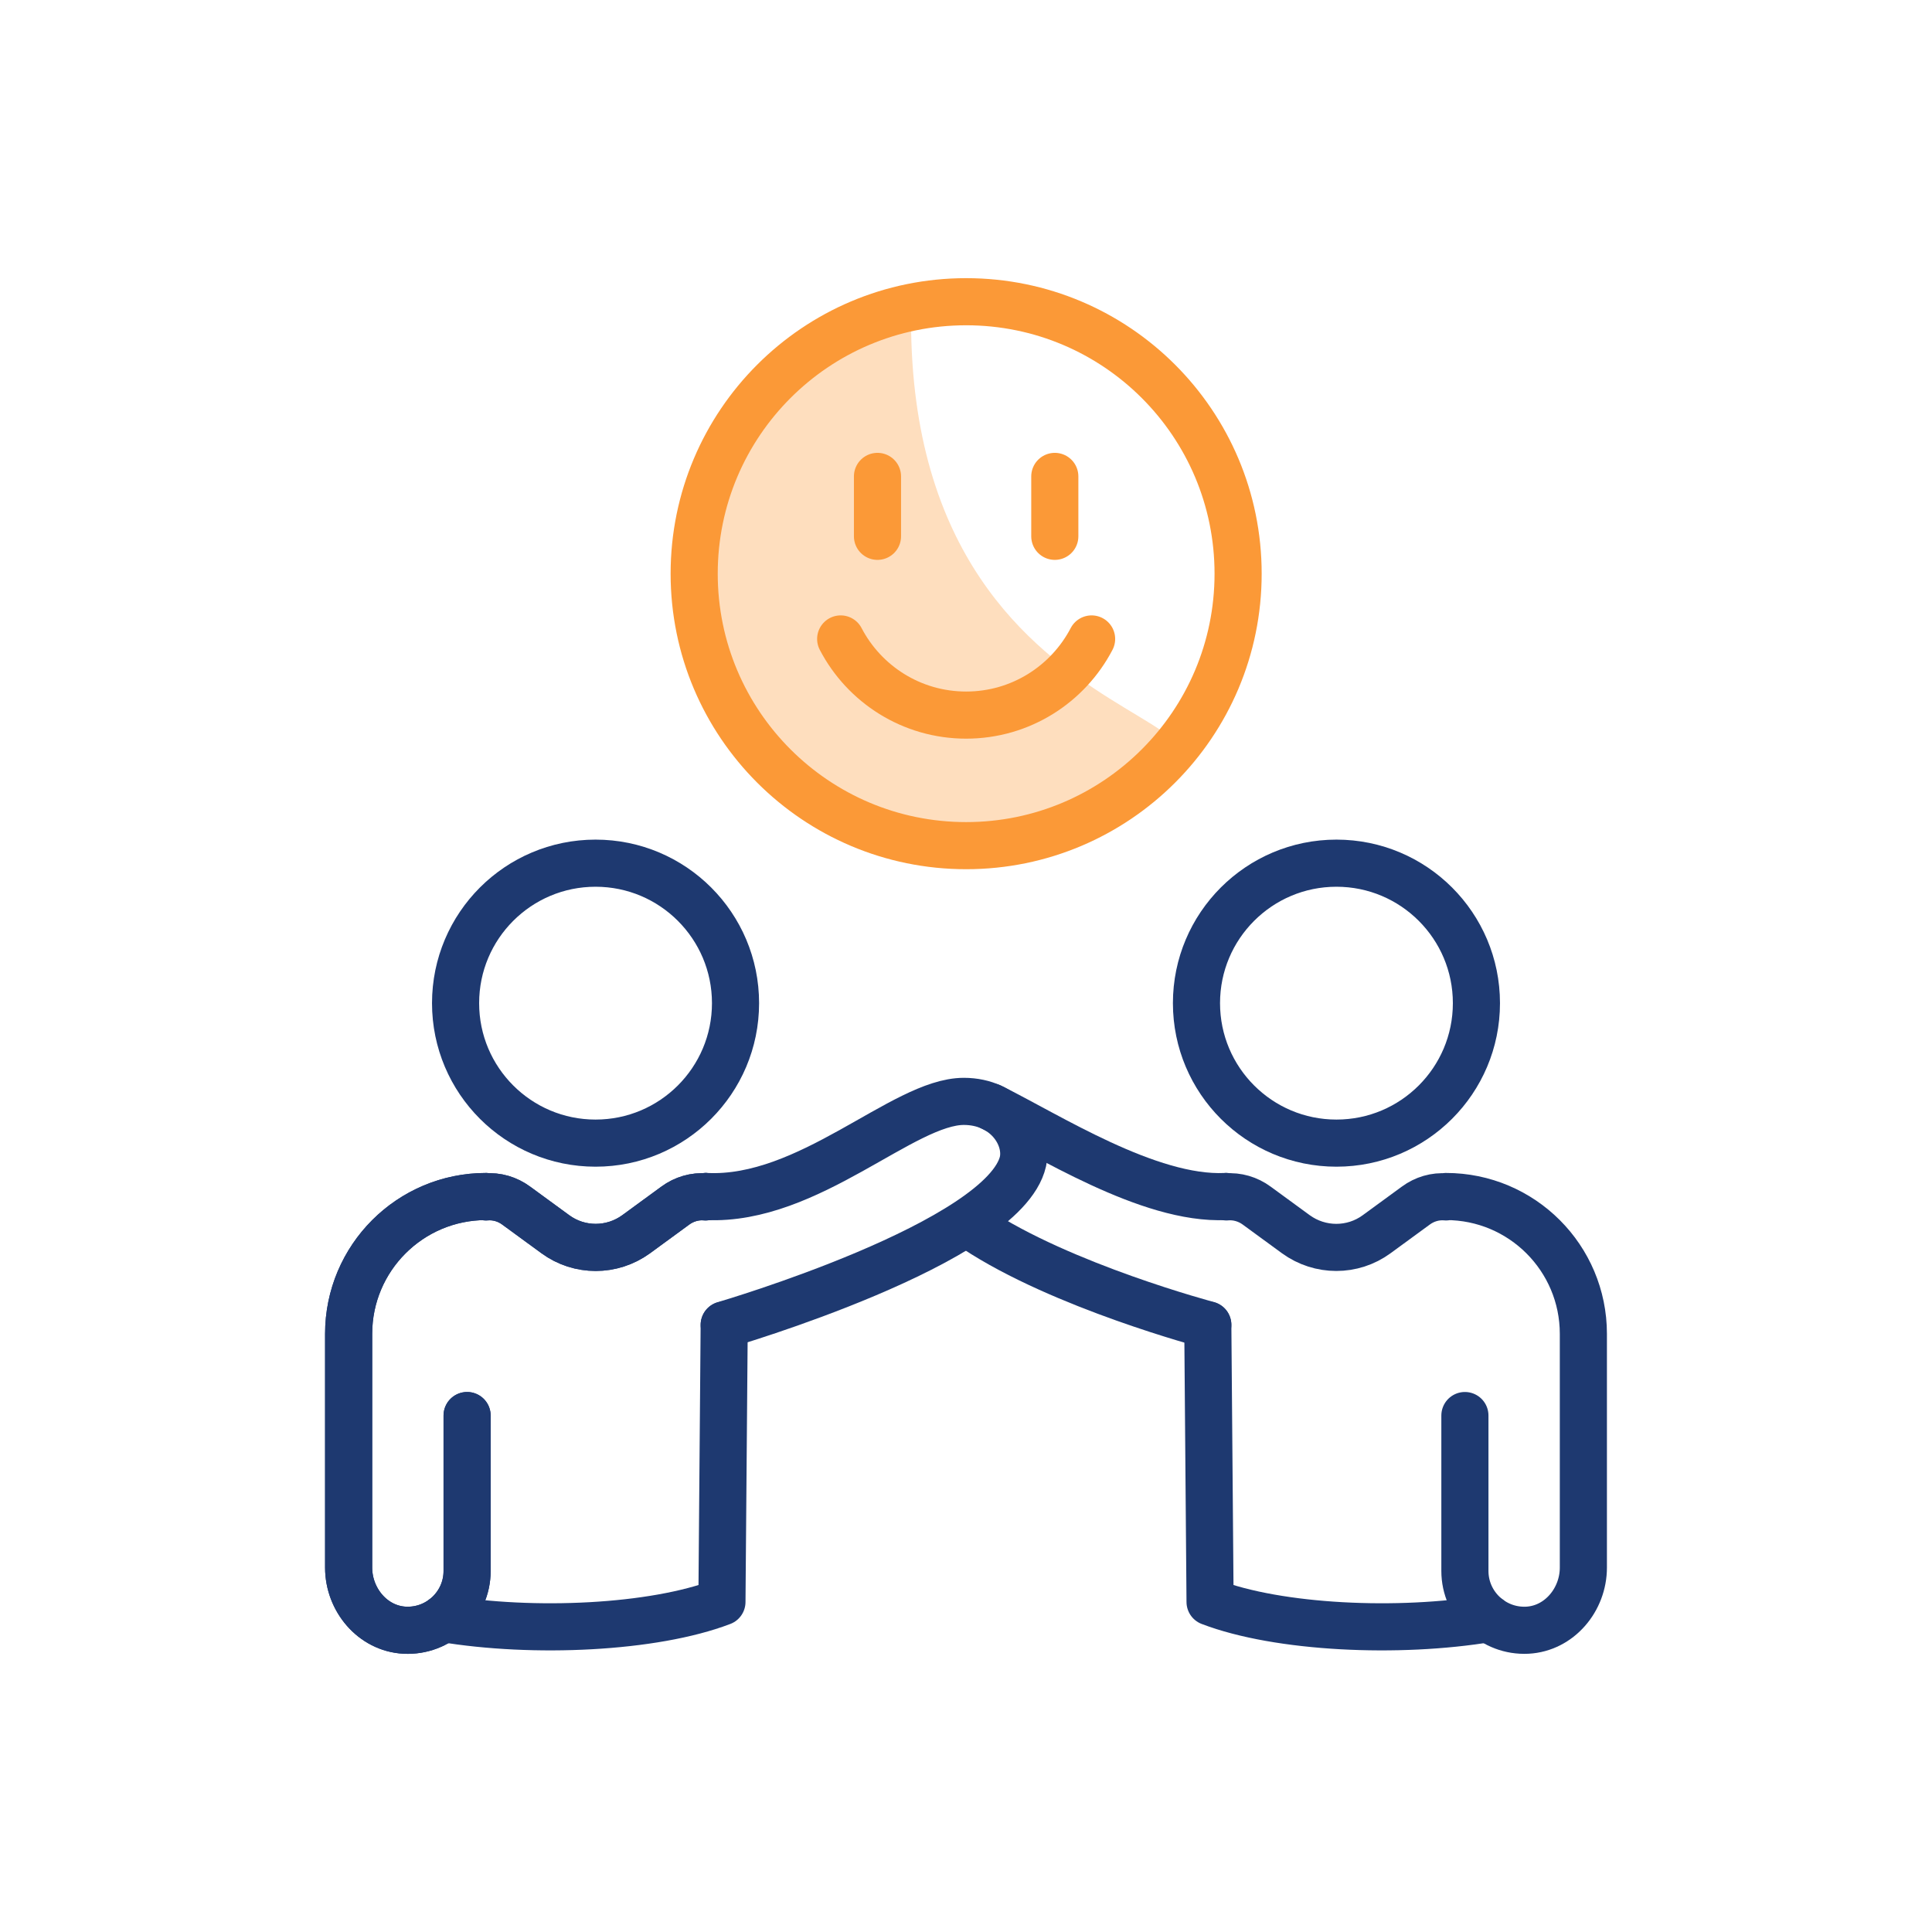 <?xml version="1.0" encoding="UTF-8"?>
<svg xmlns="http://www.w3.org/2000/svg" version="1.1" viewBox="0 0 82 82">
  <g>
    <g id="ICONS">
      <g>
        <g>
          <g>
            <path d="M56.723,48.518c-3.281,0-5.941-2.66-5.941-5.941,0-3.281,2.66-5.941,5.941-5.941s5.941,2.66,5.941,5.941c0,3.281-2.66,5.941-5.941,5.941Z" fill="none" stroke="#1e3970" stroke-linecap="round" stroke-linejoin="round" stroke-width="2"></path>
            <path d="M52.055,50.784v.016c.448-.04.913.096,1.281.368l1.665,1.217c1.025.745,2.41.745,3.427,0l1.665-1.217c.368-.272.825-.408,1.281-.368v-.016c3.219,0,5.829,2.61,5.829,5.829v9.92c0,1.361-1.017,2.586-2.378,2.658-1.449.072-2.65-1.081-2.65-2.514v-6.597" fill="none" stroke="#1e3970" stroke-linecap="round" stroke-linejoin="round" stroke-width="2"></path>
            <path d="M41.39,52.149c3.678,2.438,9.873,4.079,9.873,4.079" fill="none" stroke="#1e3970" stroke-linecap="round" stroke-linejoin="round" stroke-width="2"></path>
            <path d="M52.015,50.784c-3.265.153-7.548-2.621-9.961-3.805" fill="none" stroke="#1e3970" stroke-linecap="round" stroke-linejoin="round" stroke-width="2"></path>
            <path d="M51.263,56.237l.096,11.754c2.914,1.113,8.007,1.345,11.834.705" fill="none" stroke="#1e3970" stroke-linecap="round" stroke-linejoin="round" stroke-width="2"></path>
          </g>
          <g>
            <path d="M25.277,48.518c3.281,0,5.941-2.66,5.941-5.941s-2.66-5.941-5.941-5.941-5.941,2.66-5.941,5.941,2.66,5.941,5.941,5.941Z" fill="none" stroke="#1e3970" stroke-linecap="round" stroke-linejoin="round" stroke-width="2"></path>
            <path d="M29.945,50.784v.016c-.448-.04-.913.096-1.281.368l-1.665,1.217c-1.025.745-2.41.745-3.427,0l-1.665-1.217c-.368-.272-.825-.408-1.281-.368v-.016c-3.219,0-5.829,2.61-5.829,5.829v9.92c0,1.361,1.017,2.586,2.378,2.658,1.449.072,2.65-1.081,2.65-2.514v-6.597" fill="none" stroke="#1e3970" stroke-linecap="round" stroke-linejoin="round" stroke-width="2"></path>
            <path d="M29.985,50.784c4.353.203,8.347-4.038,10.923-4.038,1.758,0,2.735,1.431,2.511,2.546-.791,3.466-12.681,6.937-12.681,6.937" fill="none" stroke="#1e3970" stroke-linecap="round" stroke-linejoin="round" stroke-width="2"></path>
            <path d="M30.737,56.237l-.096,11.754c-2.914,1.113-8.007,1.345-11.834.705" fill="none" stroke="#1e3970" stroke-linecap="round" stroke-linejoin="round" stroke-width="2"></path>
            <path d="M29.945,50.784v.016c-.448-.04-.913.096-1.281.368l-1.665,1.217c-1.025.745-2.41.745-3.427,0l-1.665-1.217c-.368-.272-.825-.408-1.281-.368v-.016c-3.219,0-5.829,2.61-5.829,5.829v9.92c0,1.361,1.017,2.586,2.378,2.658,1.449.072,2.65-1.081,2.65-2.514v-6.597" fill="none" stroke="#1e3970" stroke-linecap="round" stroke-linejoin="round" stroke-width="2"></path>
          </g>
        </g>
        <g>
          <path d="M45.965,34.774c-9.477,3.929-16.203-4.057-16.502-10.425-.395-8.414,9.205-13.286,9.205-10.768,0,19.882,20.047,15.907,7.297,21.194Z" fill="#fedebe"></path>
          <circle cx="41.006" cy="24.349" r="11.543" fill="none" stroke="#fb9937" stroke-linecap="round" stroke-linejoin="round" stroke-width="2"></circle>
          <g>
            <path d="M35.681,27.119c1.001,1.92,3.009,3.232,5.325,3.232s4.323-1.312,5.325-3.232" fill="none" stroke="#fb9937" stroke-linecap="round" stroke-linejoin="round" stroke-width="2"></path>
            <g>
              <line x1="44.769" y1="20.22" x2="44.769" y2="22.763" fill="none" stroke="#fb9937" stroke-linecap="round" stroke-linejoin="round" stroke-width="2"></line>
              <line x1="37.243" y1="20.22" x2="37.243" y2="22.763" fill="none" stroke="#fb9937" stroke-linecap="round" stroke-linejoin="round" stroke-width="2"></line>
            </g>
          </g>
        </g>
      </g>
    </g>
  </g>
</svg>
